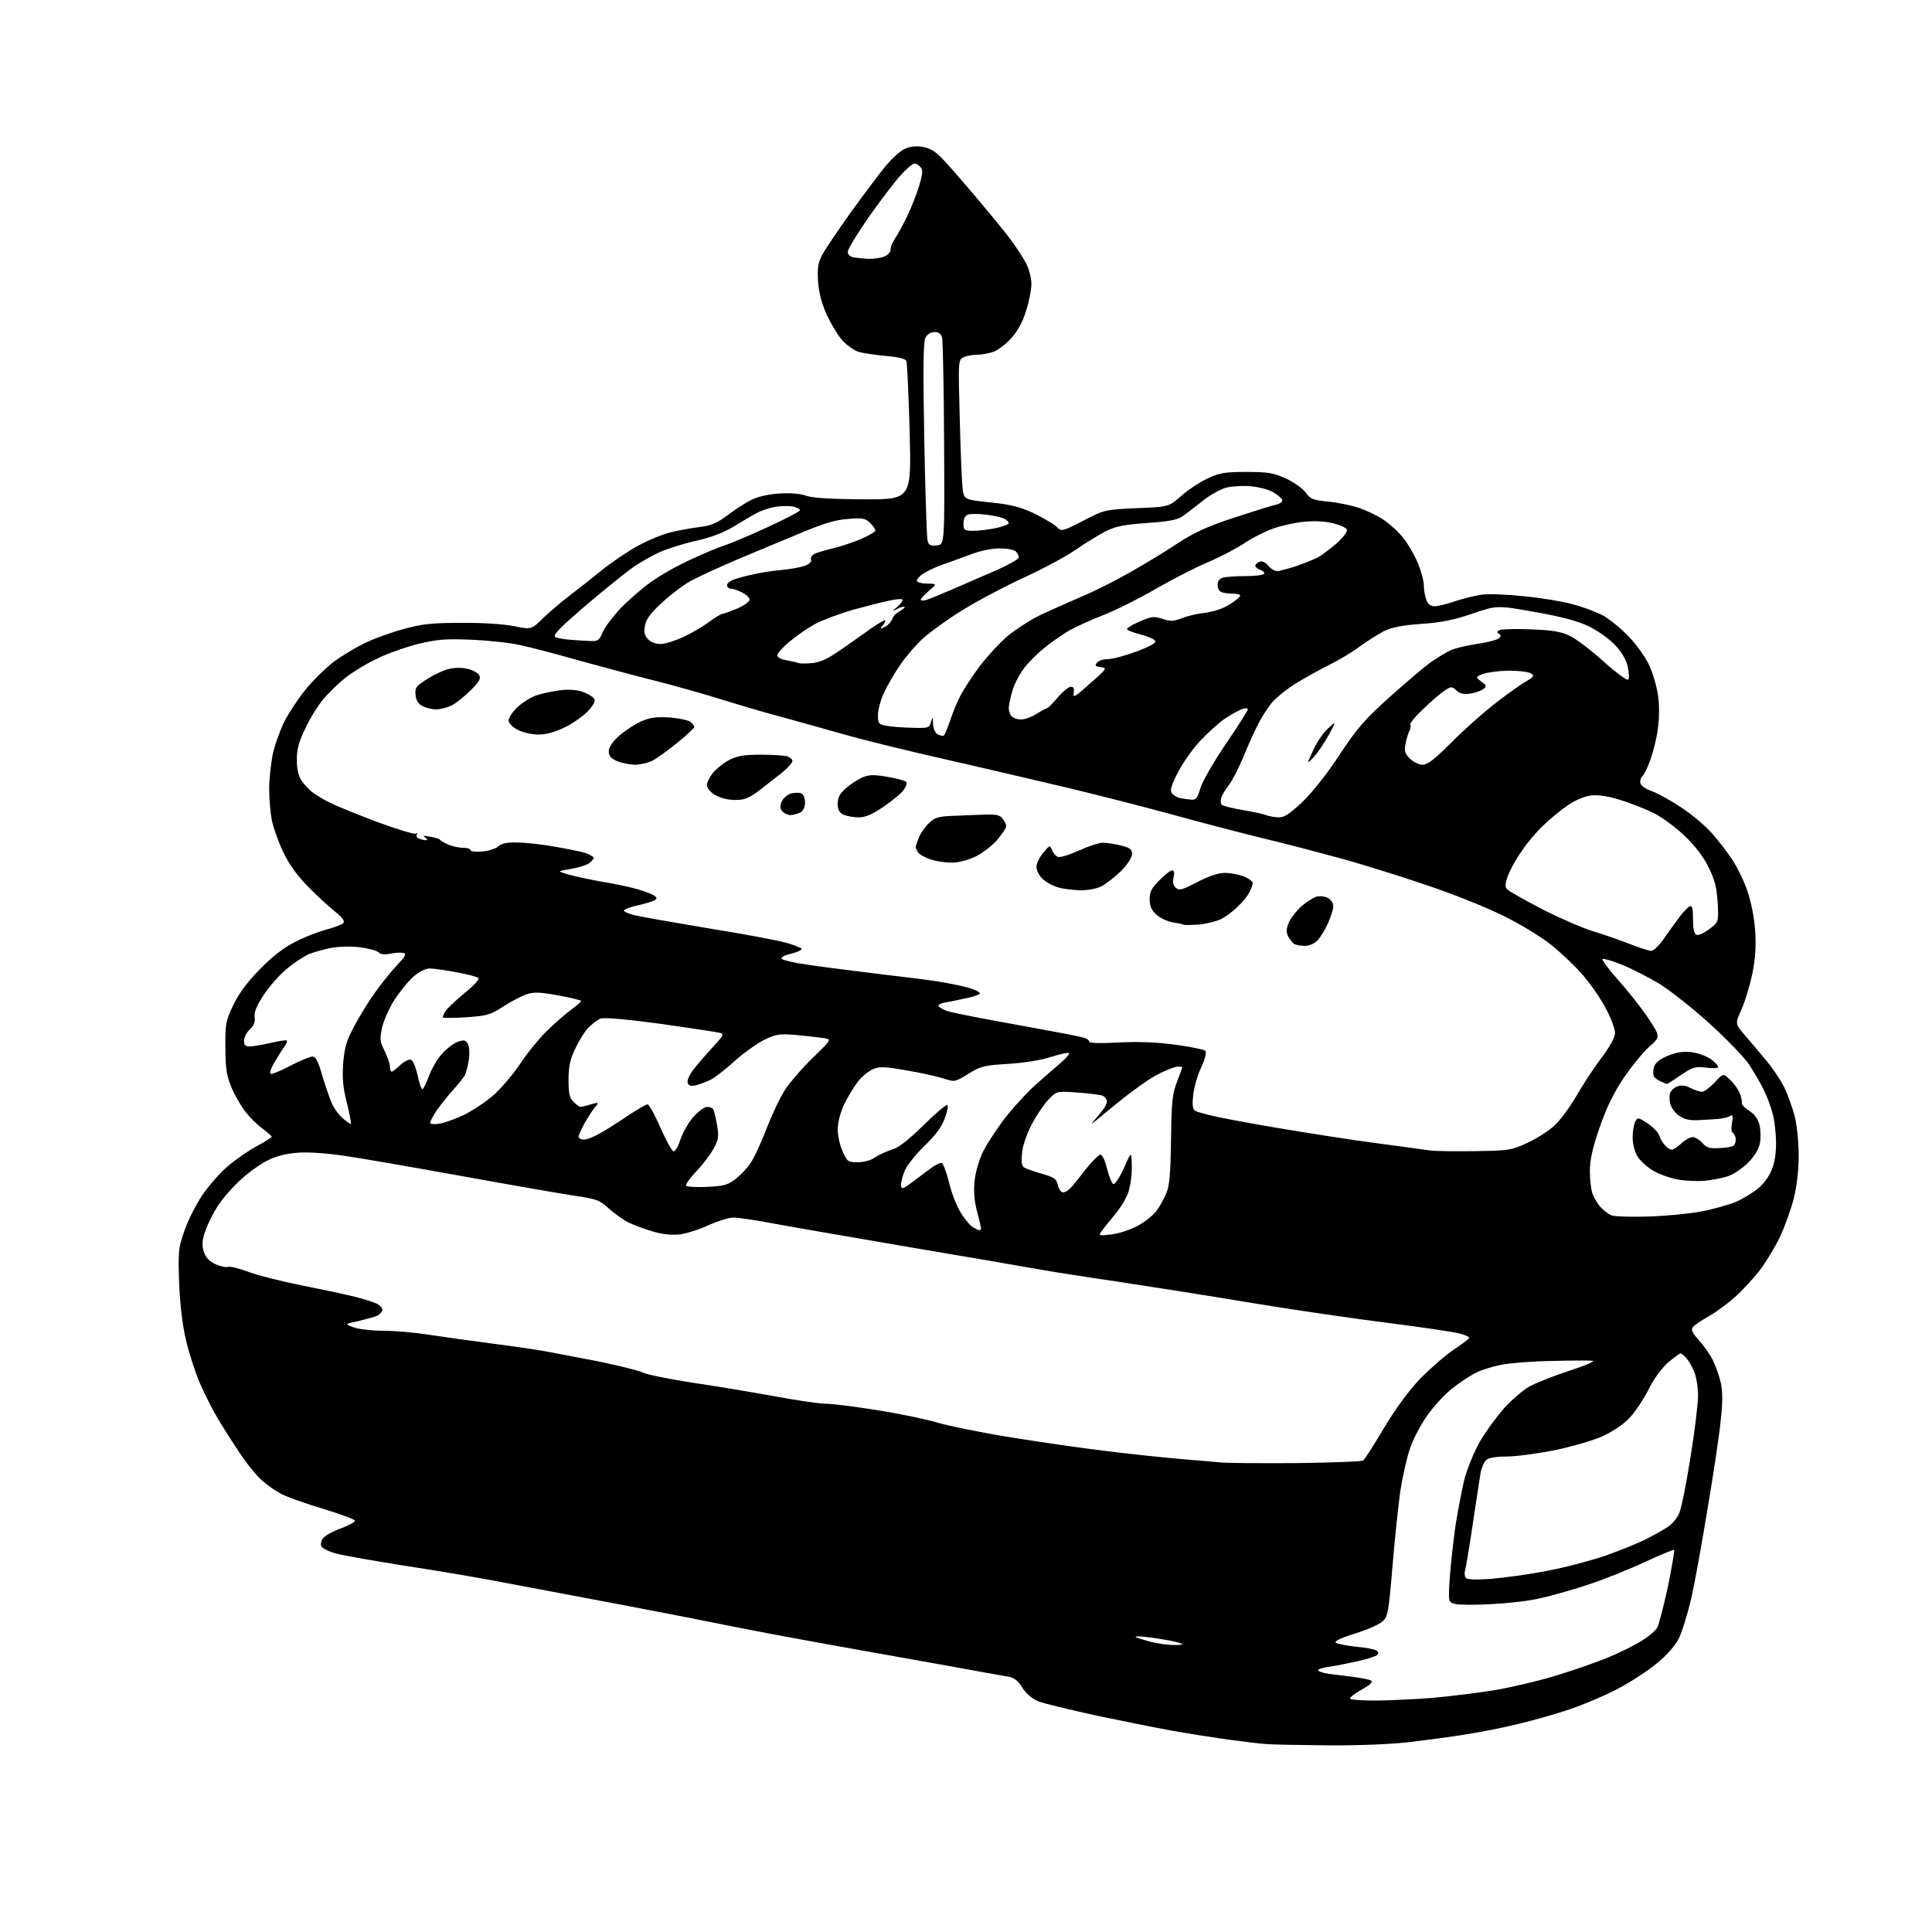 <?xml version="1.0" encoding="UTF-8" standalone="no"?>
<svg 
  version="1.1" 
  xmlns="http://www.w3.org/2000/svg" 
  xmlns:xlink="http://www.w3.org/1999/xlink" 
  xmlns:svg="http://www.w3.org/2000/svg"
  xmlns:rdf="http://www.w3.org/1999/02/22-rdf-syntax-ns#"
  xmlns:cc="http://creativecommons.org/ns#"
  xmlns:dc="http://purl.org/dc/elements/1.1/"
  viewBox="0 0 768 768"
  width="768"
  height="768"
>
<style>svg {background-color: white; }</style>"
<path stroke="none" fill="black" fill-rule="evenodd" d="M527.5,693.8C516.5,693.7 505.7,693.5 503.5,693.3C501.3,693.2 494.3,692.3 488.0,691.5C481.7,690.6 471.6,689.0 465.5,687.9C459.4,686.8 446.0,684.1 435.5,681.9C425.1,679.6 414.8,677.1 412.7,676.3C410.3,675.3 408.0,673.3 406.4,670.9C404.7,668.1 403.2,666.9 400.8,666.5C399.0,666.2 388.7,664.4 378.0,662.4C367.3,660.5 346.1,656.7 331.0,654.0C315.9,651.3 296.8,647.7 288.5,646.0C280.2,644.3 261.8,640.7 247.5,638.0C233.2,635.3 213.2,631.5 203.0,629.6C192.8,627.6 174.2,624.4 161.5,622.5C148.8,620.5 136.2,618.3 133.4,617.5C130.5,616.7 128.0,615.4 127.7,614.6C127.4,613.8 127.7,612.4 128.4,611.5C129.1,610.5 132.3,608.7 135.4,607.6C138.6,606.4 141.2,605.0 141.1,604.5C141.1,604.0 135.4,601.9 128.5,599.8C121.5,597.7 114.1,595.1 111.9,593.9C109.7,592.8 106.1,590.3 104.0,588.4C101.8,586.4 97.6,581.2 94.7,576.7C91.7,572.2 87.9,566.2 86.3,563.4C84.6,560.6 81.7,554.8 79.7,550.4C77.8,546.1 75.2,538.2 74.0,533.0C72.5,526.6 71.6,519.1 71.2,510.0C70.8,497.5 70.9,496.0 73.3,489.3C74.6,485.4 77.8,479.0 80.4,475.1C83.0,471.3 87.7,465.9 90.9,463.3C94.1,460.6 99.2,457.1 102.3,455.5C105.4,453.8 108.0,452.2 108.0,451.9C108.0,451.6 106.3,450.1 104.2,448.5C102.1,447.0 99.0,443.9 97.3,441.6C95.6,439.3 93.1,435.0 91.9,432.0C90.1,427.6 89.6,424.5 89.6,416.5C89.5,407.2 89.7,406.0 92.7,399.6C94.9,395.0 98.3,390.4 103.1,385.5C107.7,380.7 112.5,376.9 116.8,374.7C120.5,372.7 126.2,370.5 129.4,369.6C132.6,368.8 135.8,367.6 136.4,367.0C137.2,366.1 136.3,364.9 133.0,362.2C130.5,360.2 125.7,355.8 122.3,352.3C118.1,348.0 114.9,343.6 112.6,338.7C110.7,334.8 108.7,329.1 108.1,326.2C107.5,323.3 107.0,317.7 107.0,313.7C107.0,309.7 107.7,303.5 108.4,299.9C109.2,296.2 111.3,290.4 113.0,286.9C114.8,283.4 118.6,277.6 121.4,274.2C124.2,270.7 129.2,265.8 132.5,263.2C135.8,260.7 141.7,257.2 145.5,255.4C149.4,253.6 156.3,251.1 161.0,249.9C167.9,248.0 172.1,247.6 183.5,247.6C191.5,247.5 200.4,248.1 204.3,248.9C211.2,250.3 211.2,250.3 215.8,245.8C218.4,243.3 223.2,239.2 226.5,236.7C229.8,234.2 235.5,229.7 239.2,226.7C242.9,223.7 249.2,219.4 253.3,217.1C257.3,214.9 263.3,212.4 266.6,211.6C269.8,210.8 275.0,209.9 278.1,209.5C282.6,209.0 284.9,208.0 289.1,204.9C292.1,202.6 296.3,199.9 298.5,198.8C301.0,197.5 305.1,196.5 309.6,196.2C314.1,195.9 318.2,196.2 320.6,197.1C323.3,198.0 330.5,198.4 343.4,198.5C362.3,198.5 362.3,198.5 361.6,171.6C361.2,156.9 360.6,144.2 360.3,143.5C360.0,142.6 357.0,141.9 352.2,141.5C348.0,141.1 343.1,140.4 341.4,139.9C339.7,139.4 337.0,137.5 335.2,135.7C333.5,134.0 330.7,129.4 328.9,125.7C326.7,120.9 325.6,116.8 325.2,112.1C324.9,106.7 325.1,104.6 326.8,101.4C327.9,99.3 333.2,91.4 338.5,84.0C343.9,76.6 350.1,68.3 352.3,65.7C354.5,63.1 357.6,60.2 359.3,59.4C361.3,58.3 363.7,58.0 366.3,58.3C368.7,58.6 371.4,59.9 373.2,61.7C374.9,63.2 380.8,69.9 386.4,76.5C392.0,83.1 398.7,91.2 401.2,94.5C403.7,97.8 406.7,102.4 407.9,104.7C409.1,107.0 410.0,110.7 410.0,112.9C410.0,115.0 409.1,119.8 407.9,123.5C406.6,127.8 404.6,131.5 402.2,134.2C400.2,136.5 397.1,138.9 395.3,139.7C393.5,140.4 390.4,141.0 388.5,141.0C386.5,141.0 384.0,141.5 382.9,142.1C380.9,143.1 380.9,143.8 381.5,165.8C381.8,178.3 382.3,190.8 382.6,193.5C383.1,198.6 383.1,198.6 393.5,199.7C401.6,200.5 405.4,201.5 410.7,203.9C414.4,205.7 418.5,208.1 419.8,209.2C422.0,211.4 422.0,211.4 430.6,207.0C439.1,202.6 439.2,202.6 451.9,202.0C464.6,201.5 464.6,201.5 469.6,197.1C472.3,194.7 477.0,191.6 480.0,190.2C484.7,188.0 486.9,187.6 495.5,187.6C504.1,187.6 506.3,188.0 511.1,190.2C514.2,191.6 517.8,194.1 519.0,195.8C520.9,198.4 522.0,198.8 527.9,199.4C531.6,199.7 537.2,200.9 540.3,201.9C543.4,203.0 548.0,205.2 550.4,206.9C552.8,208.6 556.3,211.8 558.0,214.1C559.8,216.3 562.3,220.7 563.6,223.8C564.9,226.9 566.0,230.9 566.0,232.7C566.0,234.4 566.4,237.0 567.0,238.4C567.6,240.2 568.7,241.0 570.3,241.0C571.6,241.0 575.3,240.1 578.4,239.0C581.6,237.9 586.4,236.8 589.0,236.4C591.7,236.0 599.2,236.3 605.6,237.0C612.1,237.6 620.7,239.0 624.8,240.1C628.8,241.1 634.4,243.2 637.1,244.6C639.8,246.1 644.5,249.9 647.5,253.1C650.6,256.3 654.2,261.4 655.6,264.5C657.0,267.5 658.6,272.9 659.1,276.5C659.7,280.6 659.6,285.6 659.0,289.9C658.5,293.7 657.1,299.3 655.9,302.4C654.8,305.5 653.4,308.2 652.9,308.5C652.4,308.9 652.0,309.9 652.0,310.9C652.0,312.1 653.5,313.3 656.6,314.5C659.1,315.4 664.5,318.4 668.5,321.1C672.6,323.8 677.9,328.3 680.3,331.0C682.8,333.8 686.5,338.5 688.5,341.6C690.6,344.7 693.4,350.5 694.7,354.4C696.1,358.6 697.4,365.0 697.7,370.0C698.1,376.1 697.8,381.0 696.6,387.0C695.6,391.7 693.7,398.1 692.3,401.2C689.7,407.0 689.7,407.0 693.6,411.5C695.8,414.0 699.7,418.7 702.3,421.8C704.9,424.9 708.1,429.8 709.4,432.5C710.7,435.2 712.5,440.3 713.4,443.6C714.3,447.2 715.0,453.8 715.0,459.2C715.0,465.4 714.3,471.4 713.0,476.6C711.9,480.9 709.4,487.8 707.5,491.8C705.6,495.8 702.0,501.7 699.6,504.9C697.1,508.1 692.7,512.9 689.8,515.5C686.9,518.1 682.2,521.6 679.3,523.2C676.5,524.8 673.6,526.7 673.0,527.5C672.1,528.6 672.6,529.7 675.3,532.7C677.2,534.8 679.7,538.4 680.9,540.7C682.0,543.0 683.5,547.2 684.1,549.9C684.8,553.4 684.8,557.7 684.0,564.7C683.5,570.1 681.2,585.5 678.9,599.0C676.7,612.5 673.8,628.7 672.4,635.0C670.9,641.3 668.7,648.6 667.4,651.2C665.9,654.2 662.6,658.0 658.5,661.3C655.0,664.2 648.1,668.7 643.3,671.2C638.5,673.8 630.0,677.4 624.5,679.3C619.0,681.2 609.5,683.9 603.5,685.3C597.5,686.8 588.2,688.6 583.0,689.4C577.8,690.3 567.6,691.6 560.5,692.5C552.4,693.4 540.0,693.9 527.5,693.8zM546.6,676.0C551.7,676.0 561.7,675.5 568.7,675.0C575.7,674.4 587.1,673.0 594.0,671.9C600.9,670.7 612.1,668.1 619.1,665.9C626.0,663.8 635.4,660.5 639.9,658.6C644.4,656.7 650.2,653.8 652.8,652.1C655.4,650.5 658.1,648.2 658.8,647.0C659.4,645.9 661.3,638.6 663.0,630.8C664.6,623.0 665.7,616.4 665.5,616.1C665.2,615.9 660.0,618.1 653.9,620.9C647.7,623.8 637.5,627.9 631.1,630.0C624.7,632.1 615.9,634.6 611.5,635.5C607.1,636.5 598.5,637.4 592.4,637.7C586.2,638.0 580.0,638.0 578.5,637.6C575.7,636.9 575.7,636.9 576.3,627.2C576.7,621.9 577.7,612.8 578.5,607.0C579.4,601.2 581.0,592.9 582.0,588.5C583.2,583.9 585.8,577.5 588.2,573.2C590.5,569.2 594.9,563.2 597.8,559.9C600.8,556.6 605.2,552.8 607.7,551.3C610.2,549.9 617.4,547.0 623.8,544.9C630.6,542.7 634.4,541.0 633.0,540.9C631.6,540.8 624.4,540.8 617.0,541.0C609.6,541.1 600.5,541.8 596.9,542.5C593.2,543.2 588.5,544.7 586.3,545.9C584.1,547.0 580.1,549.7 577.3,551.9C574.5,554.1 570.0,558.9 567.5,562.5C564.9,566.1 561.7,572.1 560.5,575.8C559.2,579.5 557.5,587.2 556.6,593.0C555.8,598.8 554.4,612.3 553.5,623.0C552.0,640.9 551.7,642.7 549.6,644.5C548.4,645.7 543.4,647.9 538.5,649.4C532.5,651.3 530.2,652.5 531.1,653.1C531.9,653.5 535.5,654.2 539.1,654.6C542.8,654.9 546.4,655.6 547.1,656.1C548.0,656.6 548.1,657.2 547.5,657.8C546.9,658.4 543.6,659.5 540.0,660.3C536.4,661.1 531.4,662.1 528.8,662.5C526.1,662.8 524.0,663.5 524.0,663.9C524.0,664.4 525.9,665.0 528.2,665.4C530.6,665.7 535.0,666.2 538.0,666.6C541.0,667.0 544.1,667.6 544.9,668.0C545.9,668.6 544.9,669.6 541.2,671.7C538.3,673.3 536.3,675.0 536.7,675.3C537.0,675.7 541.5,676.0 546.6,676.0zM466.2,653.9C468.3,654.0 470.0,653.8 470.0,653.6C470.0,653.3 467.6,652.7 464.8,652.1C461.9,651.6 457.6,650.9 455.2,650.7C452.8,650.4 451.1,650.4 451.4,650.7C451.7,651.0 454.3,651.8 457.2,652.6C460.1,653.3 464.2,653.9 466.2,653.9zM592.8,627.6C598.0,627.2 608.1,625.8 615.2,624.4C622.2,623.1 632.6,620.3 638.2,618.4C643.8,616.4 651.1,613.5 654.4,611.8C657.8,610.1 661.8,607.8 663.4,606.7C664.9,605.6 666.9,603.2 667.6,601.3C668.4,599.4 670.4,589.5 672.0,579.2C673.7,568.9 675.0,557.9 675.0,554.7C675.0,551.5 674.3,547.3 673.5,545.3C672.6,543.2 671.2,540.8 670.3,539.8C669.4,538.8 668.4,538.0 668.0,538.0C667.7,538.0 665.5,539.6 663.1,541.6C660.6,543.8 657.5,548.0 655.4,552.2C653.5,556.0 650.1,561.1 648.0,563.4C645.6,566.0 641.4,568.9 637.3,570.8C633.4,572.6 625.1,575.0 617.9,576.5C610.9,577.9 602.3,579.0 598.7,579.0C594.3,579.0 591.7,579.5 590.7,580.5C589.9,581.2 589.0,583.4 588.6,585.2C588.3,587.0 586.9,596.1 585.5,605.5C584.1,614.9 582.7,623.3 582.4,624.2C582.1,625.2 582.2,626.5 582.6,627.1C583.1,627.9 586.1,628.1 592.8,627.6zM515.6,581.6C529.4,581.4 541.1,581.0 541.8,580.6C542.4,580.3 546.1,574.5 550.0,567.9C554.8,559.9 559.7,553.2 564.5,548.1C568.6,543.9 574.6,538.7 577.9,536.5C581.2,534.3 584.0,532.2 584.0,531.8C584.0,531.4 582.3,530.6 580.2,530.1C578.1,529.5 565.4,527.6 551.9,525.9C538.5,524.2 514.2,520.7 498.0,518.0C481.8,515.3 457.7,511.5 444.5,509.5C431.3,507.6 416.9,505.3 412.5,504.5C408.1,503.7 386.1,499.9 363.5,496.1C340.9,492.2 316.3,488.0 308.7,486.6C301.1,485.1 293.4,484.0 291.5,484.0C289.7,484.0 285.3,485.4 281.7,487.0C278.2,488.7 273.0,490.3 270.3,490.7C267.0,491.0 263.4,490.7 259.4,489.5C256.2,488.6 251.8,486.9 249.7,485.9C247.6,484.8 244.1,482.3 241.9,480.3C238.3,477.0 237.1,476.6 228.2,475.3C222.9,474.5 202.8,471.0 183.5,467.5C164.2,464.0 143.4,460.4 137.2,459.5C130.6,458.5 122.9,457.9 118.7,458.2C113.5,458.6 110.0,459.5 106.1,461.4C103.1,463.0 98.2,466.5 95.2,469.4C92.2,472.2 88.2,476.8 86.5,479.5C84.7,482.3 82.5,486.7 81.6,489.4C80.3,493.2 80.2,495.0 81.0,497.5C81.7,499.8 83.2,501.4 85.6,502.5C87.6,503.4 89.8,503.9 90.6,503.6C91.4,503.3 95.1,504.2 98.8,505.6C102.5,507.0 112.1,509.4 120.1,511.0C128.2,512.6 137.7,514.6 141.1,515.5C144.6,516.4 148.5,517.6 149.7,518.2C151.0,518.8 152.0,519.9 152.0,520.6C152.0,521.3 151.2,522.3 150.2,522.9C149.3,523.4 145.9,524.3 142.7,525.1C136.9,526.3 136.9,526.3 140.7,527.7C142.8,528.4 148.1,529.0 152.5,529.0C156.9,529.0 164.8,529.7 170.0,530.5C175.2,531.3 186.5,532.9 195.0,534.0C203.5,535.1 213.2,536.5 216.5,537.1C219.8,537.7 229.2,539.5 237.5,541.1C245.8,542.8 253.8,544.8 255.5,545.6C257.1,546.4 265.9,548.2 275.0,549.6C284.1,550.9 298.8,553.4 307.7,555.0C316.7,556.7 325.9,558.0 328.2,558.0C330.6,558.0 339.6,559.1 348.3,560.5C356.9,561.8 367.7,564.1 372.3,565.4C376.8,566.8 390.2,569.5 402.0,571.4C413.8,573.3 431.1,575.8 440.5,576.9C449.9,578.1 462.9,579.4 469.5,580.0C476.1,580.5 483.5,581.2 486.0,581.4C488.5,581.6 501.8,581.7 515.6,581.6zM441.8,490.7C444.7,490.4 449.4,488.8 452.2,487.3C455.0,485.8 458.3,483.2 459.6,481.5C460.9,479.8 462.7,476.6 463.6,474.4C464.9,471.4 465.3,466.7 465.5,453.0C465.7,437.8 466.0,434.8 467.9,430.0C469.0,427.0 470.0,424.4 470.0,424.2C470.0,424.1 469.2,424.0 468.2,424.0C467.1,424.0 463.7,425.3 460.4,427.0C457.1,428.6 449.9,433.8 444.2,438.4C438.6,443.1 434.0,446.8 434.0,446.7C434.0,446.5 435.4,444.8 437.0,443.0C438.6,441.2 440.0,438.9 440.0,437.9C440.0,437.0 439.2,435.9 438.2,435.5C437.3,435.2 432.8,434.6 428.3,434.3C420.0,433.7 420.0,433.7 416.7,437.2C414.9,439.1 412.0,443.4 410.2,446.8C408.4,450.2 406.6,455.2 406.3,458.1C405.9,461.9 406.1,463.4 407.1,464.1C407.9,464.6 411.1,465.7 414.2,466.6C419.1,468.0 420.0,468.6 420.5,471.1C420.9,472.7 421.8,474.0 422.5,474.0C423.3,474.0 424.6,473.3 425.4,472.4C426.3,471.6 429.0,468.2 431.5,464.9C434.1,461.7 436.7,459.0 437.4,459.0C438.2,459.0 439.3,461.3 440.1,464.7C440.9,467.8 442.0,470.5 442.6,470.7C443.2,470.9 445.1,468.0 446.8,464.3C449.8,457.5 449.8,457.5 449.9,463.6C450.0,467.0 449.3,471.7 448.5,474.0C447.7,476.4 445.3,480.3 443.2,482.8C441.2,485.2 438.8,488.1 438.0,489.3C436.6,491.3 436.6,491.3 441.8,490.7zM389.2,489.0C389.7,489.0 390.0,488.7 390.0,488.4C390.0,488.1 389.3,485.0 388.4,481.6C387.3,477.5 387.0,473.6 387.4,469.6C387.7,466.3 389.1,461.4 390.4,458.6C391.6,455.8 395.6,449.7 399.0,445.1C402.5,440.5 408.3,434.2 411.9,431.0C415.5,427.8 420.1,423.8 422.0,422.2C423.9,420.5 425.3,418.9 424.9,418.6C424.6,418.3 421.5,419.0 417.9,420.1C414.1,421.4 407.2,422.5 400.9,422.9C391.2,423.5 389.8,423.8 384.9,426.9C379.6,430.1 379.6,430.2 375.0,428.7C372.5,427.9 365.9,426.4 360.3,425.5C351.8,424.0 349.7,423.9 347.1,425.0C345.4,425.7 342.6,427.9 341.0,430.0C339.4,432.1 336.9,436.2 335.5,439.1C334.0,442.4 333.0,446.3 333.0,449.0C333.0,451.5 333.9,455.4 335.0,457.8C336.8,461.8 337.1,462.0 341.0,462.0C343.5,462.0 346.3,461.2 347.8,460.1C349.3,459.1 352.3,457.7 354.5,457.0C357.3,456.2 361.2,453.1 367.2,447.2C372.0,442.5 376.2,438.9 376.6,439.3C377.0,439.7 376.5,442.1 375.5,444.7C374.3,448.0 371.8,451.4 367.5,455.5C363.8,459.1 360.5,463.3 359.5,465.7C358.6,468.0 358.0,470.6 358.2,471.5C358.4,472.9 359.3,472.5 362.8,469.8C365.2,468.0 368.6,465.5 370.3,464.2C372.0,463.0 373.8,462.1 374.4,462.3C374.9,462.5 376.2,465.9 377.2,469.8C378.1,473.8 380.1,479.0 381.6,481.5C383.0,484.0 385.2,486.7 386.3,487.5C387.5,488.3 388.8,489.0 389.2,489.0zM655.0,483.6C661.9,483.4 671.4,482.5 676.2,481.6C681.0,480.7 687.3,478.9 690.2,477.7C693.1,476.4 697.0,474.0 698.9,472.4C700.8,470.9 703.1,467.8 704.1,465.5C705.3,462.9 706.0,459.1 706.0,454.5C706.0,450.6 705.4,445.2 704.6,442.5C703.9,439.8 702.3,435.5 701.0,433.0C699.8,430.5 697.2,426.1 695.3,423.2C693.4,420.3 686.3,413.0 679.6,406.9C673.0,400.9 663.9,393.7 659.5,391.0C655.1,388.4 648.5,385.0 644.8,383.5C641.1,382.0 637.6,381.0 637.1,381.2C636.5,381.3 639.2,385.0 643.0,389.3C646.8,393.5 652.3,400.4 655.1,404.6C660.1,412.1 660.1,412.1 655.6,416.1C653.1,418.3 648.5,424.0 645.3,428.7C641.3,434.7 638.5,440.6 635.8,448.4C633.0,456.5 632.0,461.1 632.0,465.7C632.0,469.1 632.5,473.1 633.1,474.7C633.7,476.2 635.1,478.6 636.3,479.9C637.5,481.2 639.4,482.6 640.5,483.1C641.6,483.6 648.1,483.8 655.0,483.6zM281.1,471.8C287.6,471.5 289.2,471.1 292.4,468.7C294.4,467.1 297.2,464.2 298.5,462.1C299.9,460.1 302.7,453.9 304.8,448.4C306.9,443.0 310.2,436.0 312.2,433.0C314.3,429.9 319.2,424.2 323.3,420.3C330.7,413.1 330.7,413.1 327.1,412.6C325.1,412.3 320.2,411.8 316.2,411.4C309.7,410.9 308.4,411.1 303.7,413.4C300.9,414.8 295.6,418.6 292.0,421.8C288.4,425.1 284.1,428.4 282.5,429.2C280.9,430.0 278.3,431.0 276.7,431.4C274.7,431.9 273.8,431.6 273.4,430.5C273.0,429.6 274.0,427.4 275.6,425.2C277.2,423.2 280.6,419.2 283.3,416.3C287.4,411.9 287.9,411.1 286.3,410.6C285.3,410.3 274.7,408.7 262.7,407.0C248.5,405.1 240.2,404.4 238.7,404.9C237.5,405.4 235.3,407.1 233.8,408.6C232.3,410.2 230.0,414.0 228.6,417.0C226.6,421.2 226.0,424.1 226.0,429.2C226.0,434.7 226.4,436.4 228.0,438.0C229.1,439.1 230.3,440.0 230.8,440.0C231.2,440.0 233.0,439.6 234.9,439.0C238.0,438.1 238.1,438.2 236.8,439.8C235.9,440.7 234.1,443.6 232.6,446.1C231.2,448.6 230.0,451.2 230.0,451.8C230.0,452.5 231.0,453.0 232.2,453.0C233.4,453.0 236.4,451.8 238.9,450.3C241.4,448.9 246.4,445.7 249.9,443.3C253.4,441.0 256.8,439.0 257.4,439.0C258.0,439.0 260.3,443.1 262.5,448.2C264.7,453.2 267.1,457.5 267.7,457.7C268.3,457.9 269.6,455.8 270.5,452.9C271.5,450.1 273.8,446.0 275.7,443.9C277.7,441.7 280.1,440.0 281.1,440.0C282.1,440.0 283.1,440.4 283.5,440.9C283.8,441.4 284.5,444.2 285.0,447.0C285.8,451.4 285.7,452.7 283.9,456.2C282.7,458.5 279.6,462.7 276.9,465.5C274.2,468.4 272.3,471.0 272.8,471.4C273.2,471.8 276.9,472.0 281.1,471.8zM677.5,469.4C674.8,469.6 670.0,469.4 667.1,468.9C664.1,468.4 659.6,466.8 657.2,465.4C654.8,464.0 652.0,461.4 650.9,459.7C649.8,457.8 649.0,454.7 649.0,452.2C649.0,449.8 649.5,447.0 650.0,445.9C651.0,444.1 651.2,444.1 655.0,446.6C657.2,448.1 659.2,450.2 659.6,451.4C659.9,452.5 660.9,454.3 661.8,455.2C662.6,456.2 663.8,457.0 664.5,457.0C665.2,457.0 666.9,455.9 668.4,454.5C669.9,453.1 671.9,452.0 672.9,452.0C673.8,452.0 675.6,453.1 676.7,454.3C678.3,456.2 679.5,456.6 683.3,456.4C685.9,456.3 688.4,455.9 689.0,455.5C689.5,455.2 690.0,454.0 690.0,453.0C690.0,452.0 689.5,450.8 688.9,450.4C688.2,450.0 688.1,448.4 688.5,446.3C689.0,443.6 688.8,443.0 687.8,443.6C687.1,444.1 684.9,444.6 683.0,444.8C681.1,444.9 677.4,445.2 674.8,445.3C671.4,445.4 669.4,444.9 667.3,443.4C665.8,442.3 664.3,440.2 664.0,438.9C663.6,437.6 663.6,435.7 663.8,434.7C664.1,433.7 665.4,432.4 666.7,431.9C668.4,431.3 670.0,431.4 672.0,432.5C673.6,433.3 675.6,434.0 676.6,434.0C677.5,434.0 679.7,432.3 681.6,430.3C685.0,426.6 685.0,426.6 687.6,429.1C689.1,430.4 690.8,432.8 691.5,434.4C692.2,436.1 692.6,437.9 692.4,438.4C692.2,439.0 693.5,440.4 695.3,441.5C697.4,442.9 698.8,444.7 699.4,447.1C699.9,449.1 700.0,452.4 699.6,454.4C699.1,456.9 697.5,459.6 694.7,462.4C692.3,464.7 688.8,467.0 686.5,467.7C684.3,468.4 680.2,469.1 677.5,469.4zM586.5,457.6C599.9,457.4 600.9,457.2 607.2,454.3C610.8,452.6 615.6,449.6 617.8,447.5C620.1,445.5 624.0,440.2 626.6,435.7C629.2,431.2 633.7,424.3 636.7,420.4C640.1,415.8 642.0,412.3 642.0,410.6C642.0,409.0 640.4,404.7 638.4,401.0C636.5,397.2 632.3,391.2 629.2,387.6C626.1,384.0 620.4,378.6 616.5,375.5C612.6,372.4 604.1,367.2 597.5,364.0C590.9,360.7 577.4,355.3 567.5,352.0C557.6,348.6 542.5,343.9 534.0,341.5C525.5,339.2 510.9,335.3 501.5,333.1C492.1,330.8 476.2,326.6 466.0,323.8C455.8,321.0 437.4,316.3 425.0,313.3C412.6,310.4 390.6,305.2 376.0,301.9C361.4,298.6 342.5,294.0 334.0,291.5C325.5,289.1 313.3,285.7 307.0,284.0C300.7,282.3 290.8,279.3 285.0,277.5C279.2,275.7 268.0,272.5 260.0,270.5C252.0,268.5 238.3,264.8 229.6,262.4C220.8,259.9 210.5,257.2 206.6,256.4C202.7,255.5 194.1,254.6 187.5,254.3C177.4,253.9 174.1,254.1 166.5,255.9C161.6,257.1 153.9,259.8 149.5,262.0C145.1,264.1 139.4,267.7 136.7,269.9C134.1,272.0 130.3,275.8 128.3,278.2C126.3,280.6 123.2,285.6 121.4,289.5C118.8,294.8 118.0,297.7 118.0,302.0C118.0,305.6 118.6,308.4 119.8,310.2C120.7,311.6 122.7,313.7 124.0,314.8C125.4,315.9 128.5,317.8 131.0,319.0C133.5,320.3 141.9,323.7 149.8,326.7C157.7,329.6 164.6,331.7 165.2,331.4C165.8,331.0 166.0,331.1 165.7,331.7C165.3,332.3 165.7,333.1 166.6,333.4C167.5,333.7 168.7,334.0 169.3,334.0C170.0,334.0 169.9,333.5 169.0,332.9C167.9,332.2 168.4,332.1 171.0,332.6C172.9,332.9 174.7,333.5 175.0,333.9C175.3,334.3 176.8,335.1 178.3,335.8C179.8,336.4 182.4,337.0 184.0,337.0C185.7,337.0 187.0,337.4 187.0,337.9C187.0,338.5 189.1,338.7 191.6,338.5C194.1,338.3 197.0,337.4 198.0,336.5C199.3,335.3 201.6,334.8 205.4,334.9C208.4,334.9 215.1,335.6 220.2,336.5C225.3,337.4 231.0,338.5 232.8,339.1C234.5,339.7 236.0,340.6 236.0,341.1C236.0,341.5 235.0,342.6 233.8,343.4C232.5,344.1 229.2,345.1 226.5,345.5C221.5,346.3 221.5,346.3 225.8,347.6C228.2,348.3 234.3,349.6 239.3,350.5C244.4,351.3 250.8,352.7 253.5,353.5C256.2,354.3 259.2,355.4 260.0,356.0C261.2,356.8 261.3,357.2 260.2,357.9C259.4,358.3 256.4,359.3 253.4,359.9C250.4,360.6 248.0,361.5 248.0,362.0C248.0,362.4 249.9,363.2 252.2,363.8C254.6,364.4 267.8,366.7 281.5,369.0C295.2,371.2 309.1,373.8 312.3,374.7C315.5,375.6 318.3,376.7 318.6,377.1C318.9,377.6 317.0,378.5 314.5,379.1C311.6,379.8 310.2,380.6 310.8,381.2C311.3,381.7 316.0,382.8 321.1,383.5C326.3,384.3 338.4,385.8 348.0,387.0C357.6,388.1 368.6,389.5 372.5,390.1C376.4,390.7 381.9,391.8 384.8,392.6C387.7,393.4 389.8,394.5 389.5,395.0C389.2,395.5 386.4,396.4 383.2,397.0C380.1,397.7 376.5,398.4 375.2,398.6C374.0,398.8 373.0,399.4 373.0,399.8C373.0,400.2 374.5,401.1 376.2,401.8C378.0,402.4 385.8,404.0 393.5,405.4C401.2,406.8 412.4,408.9 418.5,410.0C424.6,411.1 430.3,412.3 431.2,412.6C432.2,412.9 433.0,413.6 433.0,414.1C433.0,414.7 437.5,414.8 444.8,414.4C452.7,414.0 460.0,414.3 467.3,415.3C473.3,416.1 478.6,417.2 479.1,417.7C479.7,418.3 479.1,420.8 477.5,424.3C476.0,427.4 474.6,432.4 474.3,435.4C473.9,439.0 474.1,441.0 475.0,441.5C475.6,441.9 478.7,442.8 481.8,443.5C484.9,444.3 496.7,446.5 508.0,448.4C519.3,450.3 536.8,453.1 547.0,454.4C557.2,455.8 567.1,457.1 569.0,457.4C570.9,457.6 578.8,457.7 586.5,457.6zM139.5,446.8C139.7,446.6 139.0,442.9 137.9,438.5C136.4,432.7 136.0,428.5 136.4,423.2C136.7,418.0 137.6,414.2 139.5,410.5C140.9,407.5 144.3,401.7 147.1,397.4C149.9,393.2 154.4,387.4 157.1,384.5C161.2,380.1 161.8,379.1 160.3,378.8C159.3,378.6 157.0,378.7 155.1,379.1C152.8,379.6 151.3,379.4 150.4,378.5C149.6,377.8 146.1,376.9 142.6,376.5C138.9,376.1 134.1,376.3 131.1,376.9C128.3,377.5 124.5,378.6 122.7,379.3C121.0,380.1 117.2,382.5 114.4,384.8C111.6,387.0 107.4,391.7 105.1,395.1C102.0,399.7 101.0,402.2 101.2,404.2C101.5,406.2 101.0,407.6 99.3,409.2C98.0,410.4 97.0,412.4 97.0,413.7C97.0,415.4 97.6,416.0 99.2,416.0C100.5,416.0 104.2,415.3 107.5,414.6C110.8,413.8 113.7,413.4 114.0,413.6C114.2,413.9 113.9,414.9 113.2,415.8C112.6,416.7 110.8,419.4 109.4,421.8C107.9,424.2 107.1,426.4 107.5,426.8C107.8,427.2 111.4,425.8 115.3,423.7C119.3,421.6 123.3,420.0 124.2,420.0C125.5,420.0 126.5,421.9 128.0,427.2C129.2,431.2 130.9,436.2 131.8,438.3C132.6,440.4 134.7,443.2 136.3,444.6C137.9,446.0 139.4,446.9 139.5,446.8zM174.6,446.7C176.6,446.4 181.0,444.8 184.4,443.2C187.7,441.6 193.0,438.1 196.0,435.5C199.0,432.9 203.8,427.3 206.7,423.0C209.5,418.7 214.2,413.0 217.0,410.2C219.8,407.4 224.1,403.6 226.5,401.8C229.0,400.0 231.0,398.2 231.0,397.9C231.0,397.6 226.9,396.6 221.9,395.7C214.3,394.3 212.2,394.3 209.1,395.3C207.1,396.1 202.9,398.2 199.9,400.2C195.0,403.4 193.6,403.8 185.2,404.4C180.2,404.7 176.0,404.7 176.0,404.4C176.0,404.1 176.4,403.1 177.0,402.1C177.5,401.1 180.9,397.9 184.5,394.9C188.1,392.0 190.7,389.3 190.2,388.8C189.7,388.3 185.9,387.3 181.6,386.5C177.3,385.7 172.5,385.0 170.9,385.0C169.1,385.0 166.7,386.2 164.4,388.2C162.3,390.0 159.0,394.1 156.9,397.3C154.8,400.5 152.6,405.5 151.9,408.4C150.9,413.1 151.0,414.0 152.9,417.8C154.0,420.1 155.0,422.8 155.0,424.0C155.0,425.1 155.3,426.0 155.7,426.0C156.1,426.0 157.6,424.8 159.1,423.4C160.7,421.9 162.5,421.0 163.4,421.3C164.2,421.6 165.3,424.3 166.0,427.4C166.6,430.5 167.5,433.0 167.9,433.0C168.3,433.0 169.4,430.7 170.5,427.8C171.5,425.0 173.8,421.0 175.7,418.9C177.6,416.8 180.4,414.7 182.0,414.1C184.5,413.3 185.1,413.4 186.0,415.0C186.6,416.1 186.7,418.8 186.4,421.2C186.0,423.6 185.3,426.4 184.8,427.4C184.2,428.4 182.1,431.1 180.0,433.4C177.9,435.7 175.1,439.3 173.6,441.4C172.2,443.5 171.0,445.7 171.0,446.3C171.0,446.9 172.5,447.0 174.6,446.7zM662.6,430.9C662.6,430.9 661.5,430.5 660.4,430.0C659.2,429.5 657.9,428.6 657.5,428.0C657.1,427.4 657.1,425.8 657.4,424.4C657.9,422.6 659.5,421.2 662.7,419.8C666.0,418.4 668.7,417.9 672.0,418.2C674.7,418.5 678.1,419.7 679.9,420.9C681.6,422.1 683.0,423.6 683.0,424.1C683.0,424.7 681.1,424.8 678.2,424.4C673.9,423.9 673.0,424.1 668.1,427.4C665.2,429.4 662.7,431.0 662.6,430.9zM656.3,378.0C657.3,378.0 659.4,376.0 661.3,373.3C663.0,370.8 665.9,366.9 667.5,364.7C669.1,362.5 671.1,360.5 671.8,360.2C672.7,359.9 673.0,361.4 673.0,365.4C673.0,369.4 673.4,371.2 674.4,371.6C675.2,371.9 677.5,370.9 679.5,369.3C683.2,366.5 683.2,366.5 682.8,358.8C682.4,352.8 681.7,349.8 679.2,344.8C677.2,340.6 673.8,336.2 669.7,332.3C666.3,329.0 660.7,324.9 657.4,323.2C654.1,321.6 648.1,319.2 644.1,318.0C639.4,316.5 635.4,315.9 632.6,316.2C630.0,316.5 626.3,318.0 623.4,320.0C620.7,321.8 616.3,325.4 613.7,327.9C611.0,330.4 607.0,335.1 604.9,338.3C602.7,341.4 600.2,345.9 599.4,348.2C598.2,351.6 598.2,352.6 599.2,353.6C599.9,354.3 606.1,357.8 613.0,361.4C619.9,364.9 628.8,368.8 632.7,370.0C636.6,371.2 643.1,373.4 647.2,375.0C651.2,376.6 655.3,377.9 656.3,378.0zM518.6,376.0C516.9,376.0 515.0,375.6 514.4,375.2C513.8,374.8 512.8,373.5 512.1,372.3C511.2,370.5 511.3,369.3 512.3,366.8C513.1,364.9 515.4,362.0 517.4,360.2C519.4,358.5 522.1,356.8 523.4,356.4C524.7,356.1 526.8,356.3 527.9,357.0C529.1,357.6 530.0,359.0 530.0,360.3C530.0,361.5 529.0,364.5 527.9,367.0C526.8,369.5 524.9,372.5 523.8,373.8C522.5,375.1 520.5,376.0 518.6,376.0zM476.8,367.5C473.9,367.7 471.1,367.8 470.5,367.6C469.9,367.3 467.9,366.9 465.9,366.6C463.9,366.2 461.1,364.9 459.6,363.5C457.7,361.8 457.0,360.1 457.0,357.4C457.0,354.5 457.8,353.0 460.9,349.9C463.0,347.7 465.3,346.0 466.0,346.0C466.8,346.0 466.9,347.0 466.5,348.8C466.1,350.8 466.4,352.1 467.5,353.0C468.8,354.1 470.1,353.7 476.0,350.6C480.7,348.2 484.3,347.0 487.0,347.0C489.2,347.0 492.6,347.7 494.5,348.4C496.4,349.2 498.0,350.4 498.0,351.0C498.0,351.6 497.4,353.3 496.6,354.8C495.8,356.3 493.7,358.9 491.8,360.6C490.0,362.4 487.1,364.5 485.3,365.4C483.6,366.2 479.8,367.2 476.8,367.5zM429.3,353.9C426.7,353.8 422.8,353.4 420.8,352.8C418.8,352.3 416.0,350.8 414.6,349.5C413.1,348.2 412.0,346.0 412.0,344.6C412.0,343.3 413.2,340.7 414.7,339.0C417.3,335.9 417.4,335.8 418.2,337.9C418.6,339.1 419.7,340.3 420.5,340.6C421.4,341.0 425.1,339.8 428.9,338.1C432.6,336.4 436.9,335.0 438.4,335.0C439.9,335.0 443.1,335.5 445.6,336.1C449.2,337.0 450.0,337.6 450.0,339.5C450.0,340.9 448.2,343.6 445.6,346.3C443.1,348.7 439.6,351.4 437.7,352.4C435.8,353.3 432.0,354.0 429.3,353.9zM378.0,342.9C375.5,342.9 371.7,342.3 369.6,341.5C367.5,340.8 365.3,339.5 364.9,338.8C364.4,338.1 364.0,337.1 364.0,336.7C364.0,336.3 364.6,334.5 365.4,332.7C366.1,330.9 368.0,328.4 369.5,327.0C371.7,324.9 373.3,324.5 379.3,324.3C383.3,324.1 388.9,323.9 391.9,323.8C396.1,323.7 397.5,324.0 398.6,325.5C399.4,326.5 400.0,327.9 400.0,328.5C400.0,329.1 398.3,331.6 396.3,334.0C394.3,336.3 390.3,339.3 387.6,340.6C384.5,342.0 380.7,343.0 378.0,342.9zM341.1,324.9C339.1,324.9 336.5,324.4 335.2,323.8C333.6,323.0 333.0,321.8 333.0,319.5C333.0,317.0 333.8,315.5 336.3,313.3C338.1,311.7 341.1,309.8 342.9,309.0C345.6,307.9 347.6,307.9 352.8,308.8C356.3,309.4 359.7,310.3 360.2,310.8C360.7,311.3 360.2,312.7 359.0,314.3C357.9,315.7 354.2,318.7 350.9,320.9C346.4,323.9 343.8,325.0 341.1,324.9zM508.3,324.9C510.5,325.0 512.7,323.5 517.7,318.8C521.6,315.1 527.7,307.4 532.5,300.0C539.6,289.3 542.5,286.0 552.5,277.0C559.0,271.2 566.2,265.1 568.7,263.3C571.1,261.6 574.6,259.5 576.4,258.6C578.2,257.7 583.0,256.6 587.0,256.0C591.1,255.4 595.0,254.4 595.7,253.8C596.8,252.9 596.8,252.5 595.8,251.9C594.9,251.3 595.0,250.9 596.3,250.4C597.3,250.1 602.9,249.9 608.9,250.2C617.2,250.5 620.6,251.1 624.1,252.8C626.6,254.0 632.6,258.6 637.5,263.0C642.4,267.4 646.8,270.6 647.2,270.2C647.7,269.7 647.6,267.3 647.0,264.8C646.2,261.7 644.4,258.8 641.7,256.1C639.5,253.8 634.9,250.6 631.6,249.0C627.3,246.9 621.0,245.2 610.3,243.3C595.1,240.6 595.1,240.6 585.4,243.9C578.1,246.4 572.9,247.5 565.0,248.0C557.0,248.6 553.1,249.4 549.9,251.0C547.5,252.3 543.3,255.0 540.5,257.0C537.8,259.1 532.1,262.5 528.0,264.5C523.9,266.6 517.7,270.0 514.3,272.2C510.9,274.4 506.7,277.8 505.2,279.8C503.6,281.8 501.1,285.8 499.8,288.5C498.4,291.2 495.8,297.1 494.0,301.5C492.1,305.9 489.6,310.7 488.4,312.2C487.2,313.8 485.8,315.9 485.5,317.1C485.1,318.3 485.2,319.5 485.7,319.9C486.1,320.4 489.9,321.3 494.0,322.0C498.1,322.7 502.4,323.6 503.5,324.1C504.6,324.5 506.8,324.9 508.3,324.9zM314.2,324.0C313.1,324.0 311.7,323.3 311.0,322.5C310.0,321.3 310.0,320.4 310.8,318.5C311.4,317.2 313.1,315.8 314.5,315.4C315.9,315.1 317.7,315.0 318.5,315.4C319.4,315.7 320.0,317.2 320.0,318.9C320.0,320.9 319.3,322.3 318.1,323.0C317.0,323.5 315.3,324.0 314.2,324.0zM292.2,318.0C289.3,318.0 286.3,317.2 284.2,316.0C282.4,314.9 281.0,313.2 281.0,312.1C281.0,311.0 282.2,308.7 283.6,307.0C285.1,305.3 288.0,303.0 290.1,302.0C293.0,300.5 295.9,300.0 302.2,300.0C306.8,300.0 311.5,300.3 312.8,300.6C314.0,301.0 315.0,301.8 315.0,302.5C315.0,303.2 313.1,305.3 310.8,307.2C308.4,309.1 304.3,312.3 301.7,314.3C297.7,317.3 296.0,318.0 292.2,318.0zM473.7,317.9C475.4,318.0 476.1,317.1 477.2,313.2C478.0,310.6 482.5,302.8 487.3,295.7C492.1,288.7 496.0,282.5 496.0,282.0C496.0,281.4 495.1,281.4 493.4,282.0C492.0,282.6 488.9,284.3 486.6,285.9C484.3,287.5 479.9,291.5 476.9,294.7C473.9,297.9 470.0,303.6 468.1,307.3C465.4,312.7 465.0,314.2 465.9,315.4C466.6,316.2 468.1,317.1 469.3,317.3C470.5,317.5 472.5,317.8 473.7,317.9zM252.3,304.0C250.2,303.9 247.0,303.3 245.2,302.5C242.9,301.5 242.0,300.5 242.0,298.7C242.0,297.1 243.4,294.9 246.1,292.5C248.4,290.5 252.3,287.9 254.8,286.8C258.4,285.2 260.7,284.9 266.2,285.2C269.9,285.5 273.7,286.3 274.5,287.0C275.3,287.7 276.0,288.6 276.0,289.0C276.0,289.4 273.0,292.2 269.2,295.3C265.5,298.3 261.1,301.5 259.3,302.4C257.5,303.3 254.4,304.0 252.3,304.0zM565.5,304.0C567.5,304.0 570.3,301.8 576.9,295.2C581.6,290.4 589.2,283.7 593.6,280.2C597.9,276.8 603.5,272.8 605.9,271.3C609.9,269.0 610.1,268.6 608.4,267.6C607.3,267.0 603.4,266.6 599.5,266.6C595.6,266.7 591.2,267.3 589.5,267.9C586.5,269.1 586.5,269.1 588.8,270.9C590.9,272.4 591.0,272.8 589.7,273.9C588.8,274.5 586.6,275.4 584.6,275.7C581.9,276.1 580.4,275.8 579.0,274.5C577.1,272.8 576.9,272.8 574.3,274.5C572.7,275.5 568.9,278.8 565.8,281.8C562.6,284.8 560.3,287.6 560.6,288.1C560.9,288.6 560.7,289.8 560.2,290.7C559.7,291.7 559.0,294.0 558.7,295.8C558.1,298.5 558.5,299.6 560.5,301.6C561.8,302.9 564.1,304.0 565.5,304.0zM522.8,300.3C521.3,302.0 520.1,303.2 520.0,302.9C520.0,302.6 521.1,300.2 522.4,297.4C523.7,294.7 526.2,291.1 528.0,289.5C531.2,286.5 531.2,286.5 528.4,291.8C526.8,294.7 524.3,298.5 522.8,300.3zM375.2,292.4C375.5,292.2 376.6,289.6 377.6,286.7C378.5,283.9 380.3,279.4 381.6,276.9C382.9,274.3 386.4,268.9 389.4,264.9C392.5,260.8 397.6,255.3 400.7,252.7C403.9,250.1 409.6,246.4 413.5,244.5C417.4,242.7 424.5,239.5 429.4,237.4C434.3,235.4 442.9,231.1 448.7,227.8C454.4,224.6 463.0,219.4 467.8,216.2C474.5,211.8 479.6,209.4 490.5,205.8C498.2,203.3 505.8,200.9 507.3,200.6C508.9,200.2 510.0,199.4 509.7,198.7C509.5,198.1 507.9,196.7 506.2,195.7C504.4,194.6 500.4,193.6 497.2,193.3C494.1,193.0 489.6,193.3 487.2,193.9C484.9,194.6 480.6,197.0 477.7,199.4C474.8,201.7 471.2,204.5 469.8,205.4C467.9,206.7 463.8,207.4 455.8,207.9C446.6,208.6 443.5,209.2 439.3,211.3C436.5,212.8 431.1,216.1 427.5,218.6C423.8,221.2 414.5,226.2 406.8,229.7C399.2,233.2 388.3,239.0 382.5,242.6C376.8,246.1 369.8,251.2 367.0,253.7C364.2,256.2 360.1,261.0 357.9,264.2C355.7,267.4 352.8,272.4 351.4,275.3C350.1,278.2 349.0,282.2 349.0,284.2C349.0,287.6 349.3,288.0 352.4,288.5C354.2,288.9 358.8,289.2 362.6,289.3C369.0,289.5 369.4,289.4 370.1,287.0C370.8,284.7 370.8,284.7 370.9,287.7C371.0,289.6 371.7,291.3 372.7,291.9C373.7,292.4 374.8,292.6 375.2,292.4zM214.1,292.0C211.6,292.0 207.9,291.2 206.0,290.2C204.1,289.3 202.4,287.7 202.2,286.7C202.0,285.6 203.4,283.4 205.7,281.1C207.9,279.1 211.4,276.9 213.6,276.3C215.7,275.6 219.8,274.8 222.6,274.4C225.7,274.0 229.2,274.2 231.3,274.9C233.3,275.6 235.3,276.7 236.0,277.5C236.8,278.5 236.4,279.6 234.0,282.4C232.3,284.3 228.1,287.3 224.8,289.0C220.6,291.0 217.2,292.0 214.1,292.0zM405.9,286.0C407.4,286.0 410.1,285.0 412.0,283.8C413.9,282.6 415.8,281.6 416.2,281.5C416.6,281.5 418.5,279.6 420.5,277.2C422.5,274.9 424.8,273.0 425.7,273.0C426.8,273.0 427.1,273.7 426.8,275.5C426.4,277.6 427.3,277.1 433.3,271.7C440.1,265.8 440.2,265.5 437.6,265.2C435.4,264.9 435.1,264.6 436.1,263.4C436.7,262.6 438.7,262.0 440.5,262.0C442.3,262.0 447.5,260.6 452.0,258.9C458.0,256.6 459.8,255.5 459.1,254.6C458.5,253.9 455.8,252.8 453.0,252.1C450.3,251.4 448.0,250.5 448.0,250.0C448.0,249.6 450.3,248.2 453.2,247.0C457.8,245.0 458.8,244.9 462.1,246.0C465.2,247.1 466.5,247.0 469.7,245.8C471.8,244.9 476.0,243.9 479.1,243.6C482.6,243.1 486.3,241.9 488.9,240.2C491.2,238.8 493.0,237.2 493.0,236.8C493.0,236.3 491.7,236.0 490.1,236.0C488.5,236.0 486.5,235.7 485.6,235.4C484.7,235.1 484.0,233.8 484.0,232.5C484.0,231.0 484.8,230.0 486.2,229.6C487.5,229.3 491.5,229.0 495.2,229.0C498.9,229.0 502.1,228.6 502.5,228.1C502.8,227.6 502.1,226.9 501.0,226.5C499.9,226.2 499.0,225.4 499.0,224.9C499.0,224.4 499.7,223.7 500.7,223.3C501.7,222.9 503.0,223.5 504.1,224.8C505.0,226.0 506.6,227.0 507.7,227.0C508.7,227.0 512.0,226.1 515.1,225.1C518.2,224.0 522.0,222.5 523.6,221.7C525.2,220.9 528.6,218.3 531.2,216.1C534.0,213.6 535.7,211.3 535.4,210.5C535.1,209.8 532.6,208.6 529.8,208.0C526.8,207.2 522.3,207.0 518.5,207.4C515.0,207.7 509.6,208.9 506.4,210.0C503.2,211.1 497.8,213.8 494.4,216.1C491.0,218.3 484.5,221.7 479.9,223.6C475.4,225.5 466.2,230.2 459.6,234.0C452.9,237.9 443.5,242.6 438.6,244.5C433.7,246.4 427.6,249.2 425.1,250.6C422.6,252.1 418.3,255.0 415.7,257.1C413.0,259.2 409.3,262.8 407.4,265.2C405.5,267.6 403.3,271.7 402.5,274.4C401.7,277.1 401.0,280.3 401.0,281.5C401.0,282.6 401.5,284.1 402.2,284.8C402.9,285.5 404.5,286.0 405.9,286.0zM173.3,282.0C171.8,282.0 169.4,281.4 168.0,280.7C166.3,279.8 165.4,278.5 165.2,276.2C164.9,273.4 165.4,272.7 169.7,270.0C172.3,268.3 176.1,266.5 178.1,266.0C180.2,265.4 183.4,265.3 185.5,265.8C187.6,266.2 189.8,267.3 190.4,268.3C191.3,269.6 190.7,270.8 187.1,274.4C184.6,276.9 181.2,279.6 179.4,280.5C177.6,281.3 174.9,282.0 173.3,282.0zM322.8,263.6C325.9,263.3 328.9,262.0 333.8,258.6C337.5,256.0 343.0,252.2 346.0,250.0C349.0,247.9 351.7,246.3 351.9,246.6C352.1,246.8 351.7,247.7 350.9,248.6C349.6,250.2 349.7,250.2 351.9,249.1C353.2,248.4 354.4,247.0 354.7,246.0C355.0,245.0 356.3,243.7 357.6,243.0C358.9,242.2 359.8,241.5 359.6,241.3C359.4,241.0 358.1,241.3 356.8,242.0C354.5,243.1 354.5,243.1 356.9,241.0C358.2,239.9 359.0,238.7 358.7,238.3C358.3,238.0 355.9,238.2 353.3,238.8C350.7,239.3 344.3,241.0 339.1,242.4C333.9,243.9 327.2,246.4 324.1,248.0C321.0,249.7 316.4,252.9 313.8,255.1C311.1,257.3 309.0,259.8 309.0,260.5C309.0,261.3 310.5,262.2 312.8,262.5C314.8,262.9 316.9,263.3 317.5,263.6C318.1,263.8 320.4,263.8 322.8,263.6zM262.6,256.0C264.4,256.0 268.4,254.7 271.7,253.2C274.9,251.7 279.5,249.0 281.9,247.2C284.3,245.4 286.7,244.0 287.2,244.0C287.7,244.0 290.4,243.0 293.1,241.9C295.8,240.7 298.0,239.1 298.0,238.4C298.0,237.7 296.7,236.4 295.0,235.5C293.4,234.7 291.4,234.0 290.5,234.0C289.7,234.0 289.0,233.4 289.0,232.6C289.0,231.8 290.5,230.7 292.2,230.2C294.0,229.6 297.5,228.7 300.0,228.2C302.5,227.6 307.2,226.9 310.5,226.6C313.8,226.3 317.9,225.6 319.7,225.0C321.7,224.3 322.7,223.3 322.4,222.5C322.1,221.8 322.7,220.7 323.7,220.2C324.7,219.7 328.0,218.7 331.0,218.0C334.0,217.3 339.1,215.6 342.2,214.3C345.4,212.9 348.0,211.3 348.0,210.9C348.0,210.4 347.0,209.0 345.9,207.9C344.0,206.0 342.9,205.8 337.1,206.3C332.2,206.6 327.3,208.1 318.5,211.8C311.9,214.5 300.5,219.3 293.1,222.4C285.8,225.5 277.3,229.4 274.3,231.1C271.3,232.8 266.2,236.7 263.0,239.7C258.7,243.6 256.9,246.1 256.4,248.6C255.9,251.2 256.2,252.6 257.5,254.0C258.6,255.2 260.6,256.0 262.6,256.0zM234.2,254.8C237.6,255.0 238.1,254.7 239.5,251.5C240.3,249.5 243.5,245.2 246.7,241.8C249.9,238.5 255.3,233.8 258.7,231.4C262.1,228.9 269.0,225.0 274.2,222.6C279.3,220.2 285.3,217.7 287.5,217.0C289.7,216.3 297.5,213.1 304.8,209.7C312.0,206.4 318.0,203.3 318.0,202.8C318.0,202.4 316.9,201.8 315.5,201.4C314.1,201.1 311.0,201.1 308.6,201.4C306.2,201.8 302.7,202.9 300.9,203.9C299.0,204.9 294.9,207.3 291.7,209.3C287.7,211.7 282.8,213.6 276.6,215.0C271.6,216.1 265.1,218.2 262.2,219.5C259.3,220.8 254.8,223.4 252.2,225.1C249.6,226.9 242.6,232.5 236.5,237.6C230.4,242.7 224.2,248.2 222.6,249.9C220.4,252.2 220.0,253.1 221.1,253.4C221.9,253.7 224.3,254.1 226.5,254.3C228.7,254.5 232.2,254.7 234.2,254.8zM368.2,238.5C369.5,238.1 374.1,236.2 378.5,234.3C382.9,232.4 390.7,229.0 395.8,226.8C400.8,224.6 405.0,222.2 405.0,221.6C405.0,220.9 404.5,219.9 403.8,219.2C403.1,218.5 400.2,218.0 397.3,218.0C394.1,218.0 389.4,219.0 385.3,220.6C381.6,222.0 376.5,223.8 374.0,224.7C371.5,225.6 368.3,227.2 366.7,228.2C365.2,229.3 364.2,230.6 364.5,231.1C364.9,231.6 366.8,232.0 368.8,232.0C372.5,232.1 372.5,232.1 369.2,234.9C367.5,236.4 366.0,238.0 366.0,238.4C366.0,238.8 367.0,238.8 368.2,238.5zM372.4,216.8C375.5,216.5 375.5,216.5 375.3,176.5C375.2,154.5 374.8,135.5 374.5,134.2C374.1,132.7 373.2,132.0 371.5,132.0C370.0,132.0 368.6,132.9 367.9,134.2C367.0,135.9 366.9,145.9 367.4,174.5C367.8,195.4 368.4,213.5 368.7,214.8C369.1,216.7 369.8,217.1 372.4,216.8zM387.0,211.0C389.1,211.0 393.2,210.5 396.0,209.9C398.7,209.3 401.0,208.4 401.0,208.0C401.0,207.5 400.2,206.7 399.2,206.2C398.3,205.7 395.0,204.9 392.0,204.6C388.9,204.2 385.6,204.2 384.7,204.6C383.6,205.0 383.0,206.3 383.0,208.1C383.0,210.8 383.3,211.0 387.0,211.0zM345.2,102.9C347.2,102.9 350.0,102.6 351.4,102.0C352.9,101.5 354.0,100.3 354.0,99.2C354.0,98.3 354.7,96.4 355.6,95.1C356.5,93.8 358.8,89.7 360.6,86.0C362.4,82.2 364.6,76.6 365.5,73.5C366.8,69.1 366.9,67.6 366.0,66.5C365.3,65.7 364.2,65.0 363.5,65.0C362.8,65.0 360.2,67.2 357.8,69.9C355.4,72.6 349.7,80.1 345.2,86.5C340.7,93.0 337.0,99.1 337.0,100.1C337.0,101.1 337.9,102.0 339.2,102.3C340.5,102.5 343.2,102.8 345.2,102.9z" />

</svg>